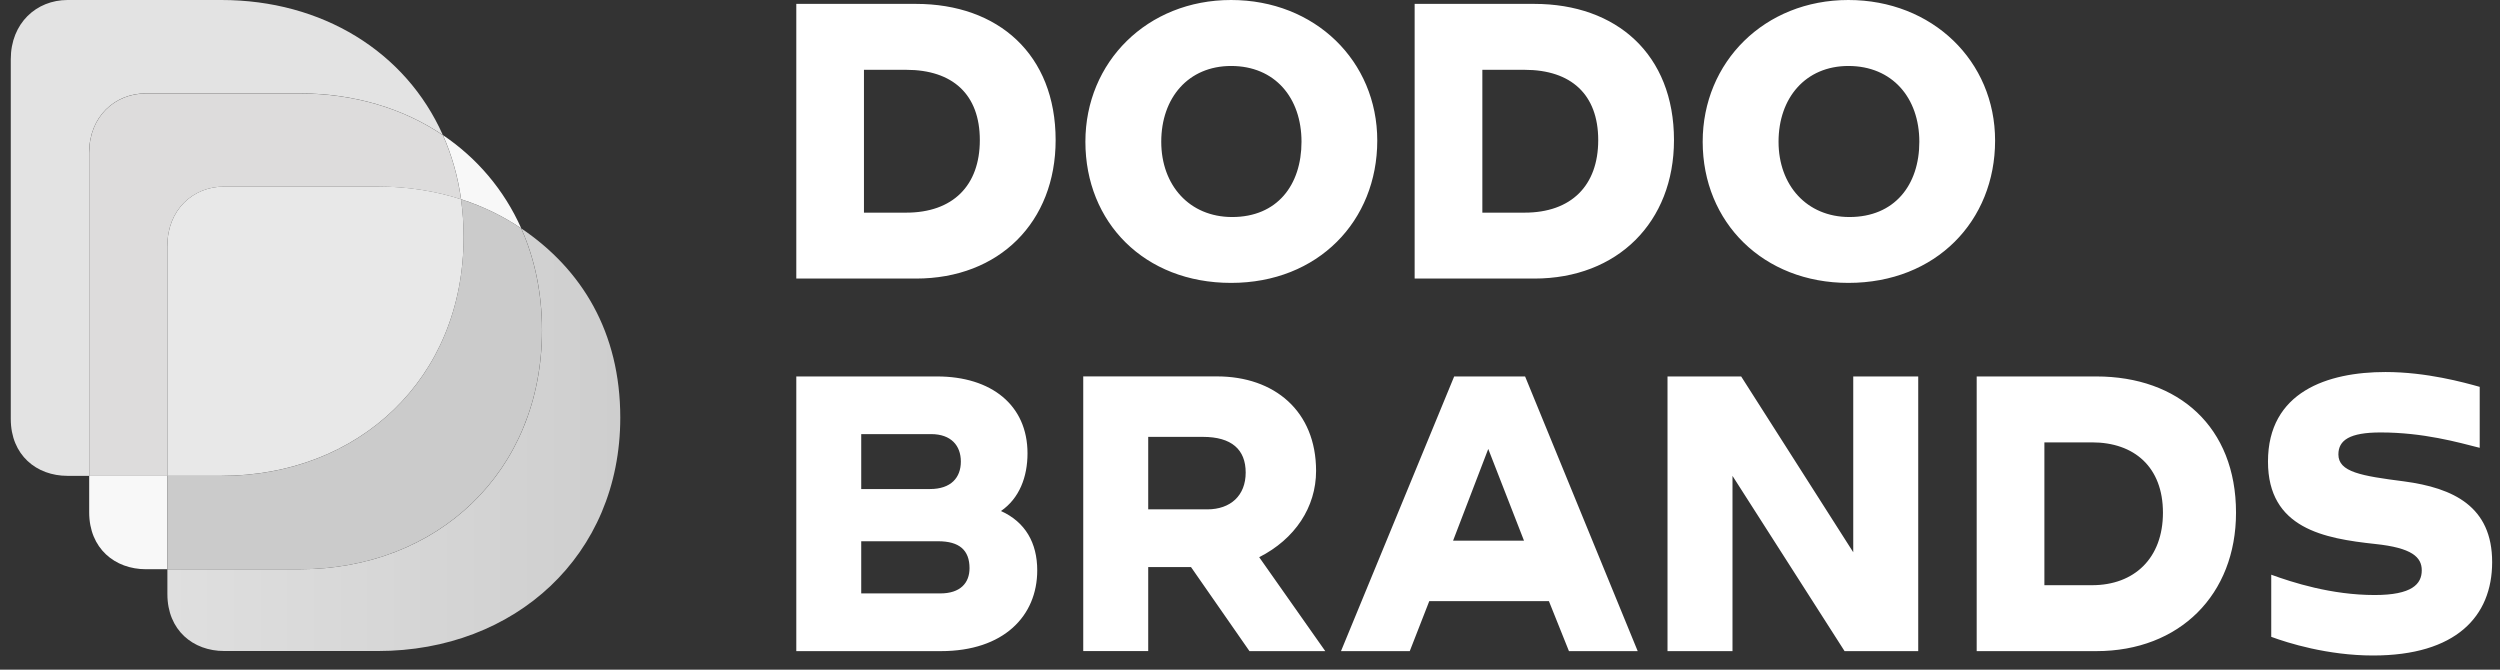 <?xml version="1.0" encoding="UTF-8"?> <svg xmlns="http://www.w3.org/2000/svg" width="784" height="210" viewBox="0 0 784 210" fill="none"><rect x="0" y="0" width="784" height="210" fill="#333333" stroke="none"/><path d="M27.971 149.229V160.672C27.971 172.007 36.038 178.51 45.775 178.51H52.491V149.229H27.971Z" fill="#F8F8F8"></path><path d="M169.962 103.545C169.962 91.797 167.652 81.054 163.441 71.623C157.737 67.761 151.394 64.689 144.571 62.498C145.104 66.288 145.388 70.222 145.388 74.264C145.388 118.869 112.374 149.246 69.392 149.246H52.494V178.527H93.983C136.948 178.509 169.962 148.132 169.962 103.545Z" fill="#CBCBCB"></path><path d="M45.776 29.281H93.982C110.987 29.281 126.428 33.97 138.883 42.359C127.227 16.168 101.001 0 69.408 0H21.184C11.447 0 3.38 7.24 3.38 18.557V131.389C3.38 142.724 11.447 149.227 21.184 149.227H27.954V47.838C27.972 36.521 36.039 29.281 45.776 29.281Z" fill="#E3E3E3"></path><path d="M52.491 77.075C52.491 65.74 60.558 58.519 70.296 58.519H118.52C127.741 58.519 136.502 59.902 144.586 62.507C143.573 55.303 141.637 48.566 138.882 42.387C126.427 33.98 110.986 29.309 93.981 29.309H45.775C36.038 29.309 27.971 36.549 27.971 47.866V149.255H52.509V77.075H52.491Z" fill="#DDDCDC"></path><path d="M70.298 58.505C60.56 58.505 52.494 65.745 52.494 77.062V149.224H69.392C112.374 149.224 145.388 118.847 145.388 74.241C145.388 70.2 145.104 66.266 144.571 62.475C136.486 59.87 127.726 58.487 118.504 58.487H70.298V58.505Z" fill="#E8E8E8"></path><path d="M163.459 71.618C167.67 81.049 169.98 91.792 169.98 103.54C169.98 148.145 136.966 178.522 93.983 178.522H52.494V186.319C52.494 197.654 60.56 204.157 70.298 204.157H118.522C161.504 204.157 194.519 174.175 194.519 130.971C194.519 104.169 182.471 84.444 163.459 71.618Z" fill="url(#paint0_linear_454_2209)"></path><path d="M163.475 71.623C158.091 59.534 149.598 49.581 138.901 42.36C141.655 48.539 143.592 55.276 144.605 62.48C151.428 64.689 157.771 67.761 163.475 71.623Z" fill="#F8F8F8"></path><path d="M478.105 66.686H464.866V21.893H478.105C492.712 21.893 501.203 29.638 501.203 43.938C501.203 58.239 492.712 66.686 478.105 66.686ZM443.633 1.22V87.359H481.156C507.304 87.359 524.961 69.613 524.961 43.938C524.961 17.06 506.958 1.22 481.156 1.22H443.633ZM579.992 68.058C566.572 68.058 557.751 58.071 557.751 44.457C557.751 30.675 566.242 20.689 579.661 20.689C593.413 20.689 601.903 30.675 601.903 44.457C601.903 58.071 594.086 68.058 579.992 68.058ZM579.646 0C553.333 0 533.962 19.469 533.962 44.442C533.962 69.765 552.987 88.716 579.646 88.716C607.159 88.716 625.661 69.246 625.661 44.091C625.673 19.134 605.974 0 579.646 0ZM284.176 66.686H270.937V21.893H284.176C298.783 21.893 307.274 29.638 307.274 43.938C307.274 58.239 298.783 66.686 284.176 66.686ZM249.719 1.22V87.359H287.242C313.39 87.359 331.047 69.613 331.047 43.938C331.047 17.06 313.044 1.22 287.242 1.22H249.719ZM386.408 68.058C372.989 68.058 364.168 58.071 364.168 44.457C364.168 30.675 372.658 20.689 386.078 20.689C399.828 20.689 408.153 30.675 408.153 44.457C408.138 58.071 400.504 68.058 386.408 68.058ZM386.063 0C359.749 0 340.379 19.469 340.379 44.442C340.379 69.765 358.893 88.716 386.063 88.716C413.398 88.716 431.911 69.246 431.911 44.091C431.911 19.134 412.391 0 386.063 0Z" fill="white"></path><path d="M656.063 183.519H641.121V138.727H656.063C669.298 138.727 678.3 146.472 678.3 160.773C678.3 175.073 669.298 183.519 656.063 183.519ZM619.889 118.054V204.193H657.41C683.561 204.193 701.216 186.447 701.216 160.773C701.216 133.894 683.213 118.054 657.41 118.054H619.889ZM294.876 186.096H270.081V169.737H294.2C300.827 169.737 304.043 172.497 304.043 178.184C304.043 182.818 301.158 186.096 294.876 186.096ZM455.685 169.554L466.715 140.786L477.925 169.554H455.685ZM378.594 159.736H360.08V137.004H377.227C386.228 137.004 390.646 140.968 390.646 148.195C390.646 155.421 385.897 159.736 378.594 159.736ZM291.991 136.135C298.272 136.135 301.323 139.748 301.323 144.749C301.323 149.75 298.272 153.363 291.645 153.363H270.081V136.135H291.991ZM492.021 204.193H513.585L478.271 118.054H456.03L420.535 204.193H442.1L448.216 188.52H485.739L492.021 204.193ZM581.177 118.054V173.183L546.03 118.054H522.932V204.193H543.31V149.232L578.459 204.193H601.555V118.054H581.177ZM412.722 147.677C412.722 128.894 399.647 118.039 381.644 118.039H339.703V204.178H360.08V177.833H373.5L391.833 204.193H415.607L394.884 174.738C406.109 169.036 412.722 159.05 412.722 147.677ZM313.901 160.254C319.671 156.291 322.226 149.567 322.226 142.173C322.226 127.018 310.85 118.054 293.87 118.054H249.719V204.193H295.057C314.758 204.193 325.277 193.17 325.277 178.87C325.277 170.24 321.535 163.7 313.901 160.254ZM733.319 142.508C733.319 138.026 736.879 135.617 746.554 135.617C759.975 135.617 770.841 138.712 777.635 140.435V121.316C772.705 119.944 760.997 116.667 748.087 116.667C729.922 116.667 711.239 122.871 711.239 144.749C711.239 165.773 728.9 168.868 744.858 170.591C756.398 171.796 759.464 174.723 759.464 178.855C759.464 183.154 756.415 186.599 744.69 186.599C731.106 186.599 718.876 182.635 712.261 180.227V199.71C717.354 201.601 729.922 205.565 744.179 205.565C770.161 205.565 781.538 193.338 781.538 176.278C781.538 158.882 769.487 153.028 753.86 150.954C740.456 149.232 733.319 148.027 733.319 142.508Z" fill="white"></path><defs><linearGradient id="paint0_linear_454_2209" x1="52.499" y1="137.879" x2="194.513" y2="137.879" gradientUnits="userSpaceOnUse"><stop stop-color="#DFDFDF"></stop><stop offset="1" stop-color="#CECECE"></stop></linearGradient></defs></svg> 